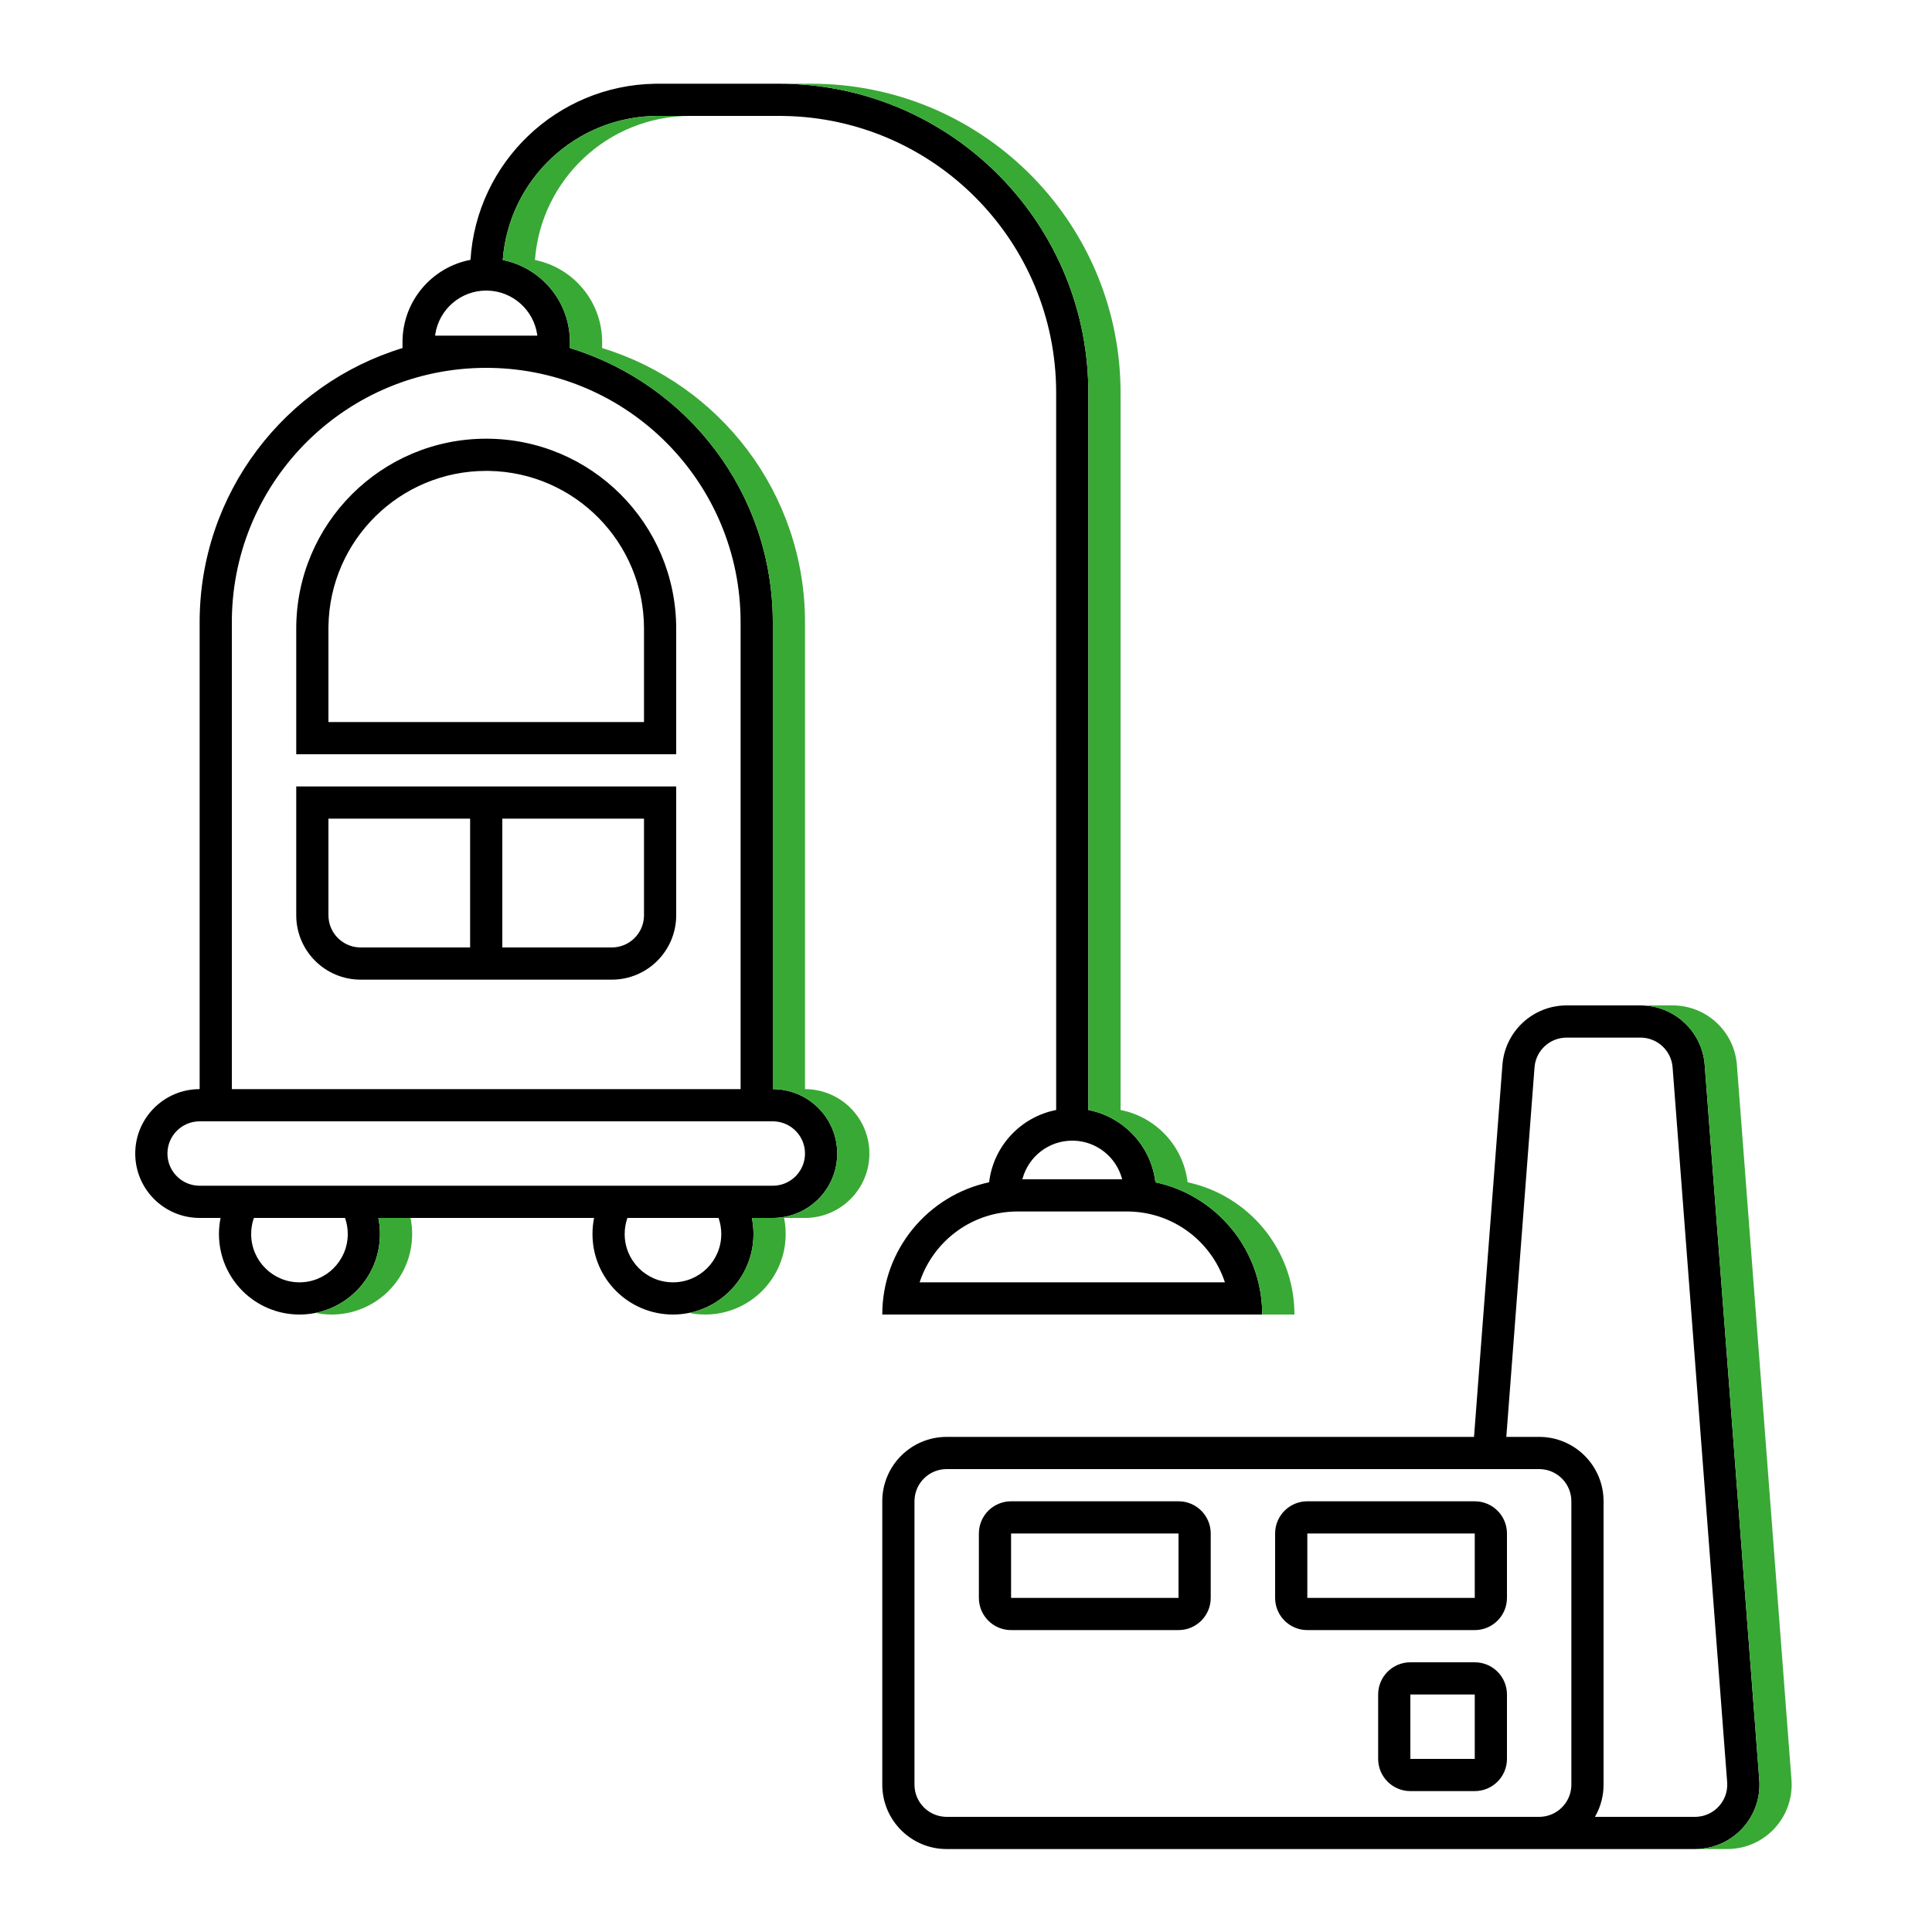 <?xml version="1.0" encoding="UTF-8"?>
<svg width="300px" height="300px" viewBox="0 0 300 300" version="1.1" xmlns="http://www.w3.org/2000/svg" xmlns:xlink="http://www.w3.org/1999/xlink">
    <!-- Generator: Sketch 63.1 (92452) - https://sketch.com -->
    <title>icon/lines/aspiration-cendre-maj@2x</title>
    <desc>Created with Sketch.</desc>
    <g id="icon/lines/aspiration-cendre-maj" stroke="none" stroke-width="1" fill="none" fill-rule="evenodd">
        <rect id="Rectangle" fill="#D8D8D8" opacity="0" x="0" y="0" width="300" height="300"></rect>
        <g transform="translate(21, 13)">
            <g>
                <path d="M233.734,143.12 C238.962,143.12 243.307,147.146 243.705,152.358 L252.179,263.358 C252.599,268.865 248.476,273.67 242.969,274.091 C242.715,274.11 242.462,274.12 242.208,274.12 L126,274.12 C120.477,274.12 116,269.642 116,264.12 L116,220.12 C116,214.597 120.477,210.12 126,210.12 L207.885,210.12 L212.295,152.358 C212.693,147.146 217.038,143.12 222.266,143.12 L233.734,143.12 Z M233.734,148.12 L222.266,148.12 C219.727,148.12 217.604,150.019 217.302,152.517 L217.28,152.739 L212.899,210.12 L218,210.12 C223.523,210.12 228,214.597 228,220.12 L228,264.12 C228,265.832 227.569,267.444 226.811,268.854 L226.662,269.121 L242.208,269.12 C242.335,269.12 242.461,269.115 242.588,269.105 C245.269,268.9 247.294,266.617 247.205,263.956 L247.193,263.739 L238.72,152.739 C238.526,150.207 236.471,148.235 233.957,148.124 L233.734,148.12 Z M218,215.12 L126,215.12 C123.311,215.12 121.118,217.242 121.005,219.903 L121,220.12 L121,264.12 C121,266.808 123.122,269.001 125.783,269.115 L126,269.12 L218,269.12 C220.689,269.12 222.882,266.997 222.995,264.336 L223,264.12 L223,220.12 C223,217.431 220.878,215.238 218.217,215.124 L218,215.12 Z M208,245.12 C210.761,245.12 213,247.358 213,250.12 L213,260.12 C213,262.881 210.761,265.12 208,265.12 L198,265.12 C195.239,265.12 193,262.881 193,260.12 L193,250.12 C193,247.358 195.239,245.12 198,245.12 L208,245.12 Z M208,250.12 L198,250.12 L198,260.12 L208,260.12 L208,250.12 Z M162,220.12 C164.761,220.12 167,222.358 167,225.12 L167,235.12 C167,237.881 164.761,240.12 162,240.12 L136,240.12 C133.239,240.12 131,237.881 131,235.12 L131,225.12 C131,222.358 133.239,220.12 136,220.12 L162,220.12 Z M208,220.12 C210.761,220.12 213,222.358 213,225.12 L213,235.12 C213,237.881 210.761,240.12 208,240.12 L182,240.12 C179.239,240.12 177,237.881 177,235.12 L177,225.12 C177,222.358 179.239,220.12 182,220.12 L208,220.12 Z M162,225.12 L136,225.12 L136,235.12 L162,235.12 L162,225.12 Z M208,225.12 L182,225.12 L182,235.12 L208,235.12 L208,225.12 Z M100,4.40536496e-13 C126.245,4.40536496e-13 147.57,21.063 147.994,47.206 L148,48 L148,159.36 C153.492,160.43 157.748,164.957 158.41,170.584 C167.781,172.587 174.835,180.84 174.997,190.769 L175,191.12 L116,191.12 C116,181.035 123.109,172.61 132.589,170.584 C133.252,164.957 137.508,160.429 143.001,159.36 L143,48 C143,24.489 124.131,5.385 100.711,5.006 L100,5 L81.199,5 C68.448,5 58.001,14.861 57.068,27.373 C63.018,28.566 67.5,33.819 67.5,40.12 L67.501,41.049 C85.735,46.61 99,63.566 99,83.62 L99,156.12 C104.523,156.12 109,160.597 109,166.12 C109,171.642 104.523,176.12 99,176.12 L95.749,176.12 L95.839,176.606 C95.945,177.262 96,177.934 96,178.62 C96,185.523 90.404,191.12 83.5,191.12 C76.596,191.12 71,185.523 71,178.62 C71,177.764 71.086,176.928 71.25,176.12 L37.749,176.12 L37.839,176.606 C37.945,177.262 38,177.934 38,178.62 C38,185.523 32.404,191.12 25.5,191.12 C18.596,191.12 13,185.523 13,178.62 C13,177.764 13.086,176.928 13.25,176.12 L10,176.12 C4.477,176.12 4.26325641e-14,171.642 4.26325641e-14,166.12 C4.26325641e-14,160.597 4.477,156.12 10,156.12 L10,83.62 C10,63.565 23.266,46.609 41.5,41.048 L41.5,40.12 C41.5,33.775 46.045,28.492 52.057,27.349 C53.002,12.243 65.432,0.252 80.716,0.004 L81.199,4.40536496e-13 L100,4.40536496e-13 Z M18.426,176.12 L18.329,176.414 C18.115,177.112 18,177.852 18,178.62 C18,182.762 21.358,186.12 25.5,186.12 C29.642,186.12 33,182.762 33,178.62 C33,177.743 32.85,176.902 32.574,176.12 L18.426,176.12 Z M76.426,176.12 L76.329,176.414 C76.115,177.112 76,177.852 76,178.62 C76,182.762 79.358,186.12 83.5,186.12 C87.642,186.12 91,182.762 91,178.62 C91,177.743 90.85,176.902 90.574,176.12 L76.426,176.12 Z M136.985,175.119 L137,175.12 C129.952,175.12 123.968,179.677 121.835,186.006 L121.797,186.12 L169.203,186.12 L169.157,185.98 C167.048,179.756 161.212,175.258 154.319,175.123 L154,175.12 L145.5,175.12 L136.985,175.119 Z M99,161.12 L10,161.12 C7.239,161.12 5,163.358 5,166.12 C5,168.808 7.122,171.001 9.783,171.115 L10,171.12 L99,171.12 C101.761,171.12 104,168.881 104,166.12 C104,163.431 101.878,161.238 99.217,161.124 L99,161.12 Z M145.5,164.12 C141.832,164.12 138.741,166.588 137.796,169.955 L137.752,170.12 L145.494,170.119 L153.247,170.12 L153.204,169.955 C152.281,166.665 149.307,164.232 145.749,164.123 L145.5,164.12 Z M54.5,44.12 C32.903,44.12 15.354,61.452 15.005,82.966 L15,83.62 L15,156.12 L94,156.12 L94,83.62 C94,62.022 76.667,44.474 55.153,44.125 L54.5,44.12 Z M84,109.12 L84,129.12 C84,134.642 79.523,139.12 74,139.12 L35,139.12 C29.477,139.12 25,134.642 25,129.12 L25,109.12 L84,109.12 Z M52,114.12 L30,114.12 L30,129.12 C30,131.808 32.122,134.001 34.783,134.115 L35,134.12 L52,134.12 L52,114.12 Z M79,114.12 L57,114.12 L57,134.12 L74,134.12 C76.689,134.12 78.882,131.997 78.995,129.336 L79,129.12 L79,114.12 Z M54.5,55.12 C70.792,55.12 84,68.327 84,84.62 L84,104.12 L25,104.12 L25,84.62 C25,68.327 38.208,55.12 54.5,55.12 Z M54.5,60.12 C41.104,60.12 30.22,70.87 30.003,84.214 L30,84.62 L30,99.12 L79,99.12 L79,84.62 C79,71.224 68.249,60.339 54.905,60.123 L54.5,60.12 Z M54.5,32.12 C50.499,32.12 47.183,35.057 46.593,38.894 L46.562,39.12 L62.437,39.12 L62.407,38.894 C61.829,35.137 58.638,32.242 54.749,32.123 L54.5,32.12 Z" id="black" fill="#000000" fill-rule="nonzero"></path>
                <path d="M238.734,143.12 C243.962,143.12 248.307,147.146 248.705,152.358 L257.179,263.358 C257.599,268.865 253.476,273.67 247.969,274.091 C247.715,274.11 247.462,274.12 247.208,274.12 L242.208,274.12 C242.462,274.12 242.715,274.11 242.969,274.091 C248.382,273.677 252.459,269.027 252.196,263.638 L252.179,263.358 L243.705,152.358 C243.314,147.239 239.116,143.264 234.013,143.123 L233.734,143.12 L238.734,143.12 Z M86.199,5 C73.448,5 63.001,14.861 62.068,27.373 C68.018,28.566 72.5,33.819 72.5,40.12 L72.501,41.049 C90.735,46.61 104,63.566 104,83.62 L104,156.12 C109.523,156.12 114,160.597 114,166.12 C114,171.549 109.673,175.967 104.28,176.116 L104,176.12 L100.75,176.12 C100.914,176.927 101,177.763 101,178.62 C101,185.523 95.404,191.12 88.5,191.12 C87.644,191.12 86.808,191.033 86,190.869 C91.706,189.711 96,184.667 96,178.62 C96,177.935 95.945,177.263 95.839,176.608 L95.75,176.12 L99,176.12 L99.28,176.116 C104.673,175.967 109,171.549 109,166.12 C109,160.69 104.673,156.272 99.28,156.123 L99,156.12 L99,83.62 C99,63.766 85.999,46.95 68.046,41.219 L67.501,41.049 L67.5,40.12 C67.5,33.819 63.018,28.566 57.068,27.373 C57.992,14.987 68.24,5.197 80.817,5.003 L81.199,5 L86.199,5 Z M42.75,176.12 C42.914,176.927 43,177.763 43,178.62 C43,185.523 37.404,191.12 30.5,191.12 C29.644,191.12 28.808,191.033 28.001,190.87 C33.706,189.711 38,184.667 38,178.62 C38,177.935 37.945,177.263 37.839,176.608 L37.75,176.12 L42.75,176.12 Z M105,3.33955086e-12 C131.245,3.33955086e-12 152.57,21.063 152.994,47.206 L153,48 L153.001,159.36 C158.492,160.43 162.748,164.957 163.41,170.583 C172.78,172.586 179.835,180.839 179.997,190.769 L180,191.12 L175,191.12 L174.997,190.769 C174.835,180.839 167.78,172.586 158.41,170.583 C157.76,165.061 153.649,160.598 148.305,159.423 L148.001,159.36 L148,48 L147.994,47.206 C147.574,21.324 126.669,0.422 100.786,0.006 L100,3.56692453e-12 L105,3.33955086e-12 Z" id="green" fill="#39A935" fill-rule="nonzero"></path>
            </g>
        </g>
    </g>
</svg>
